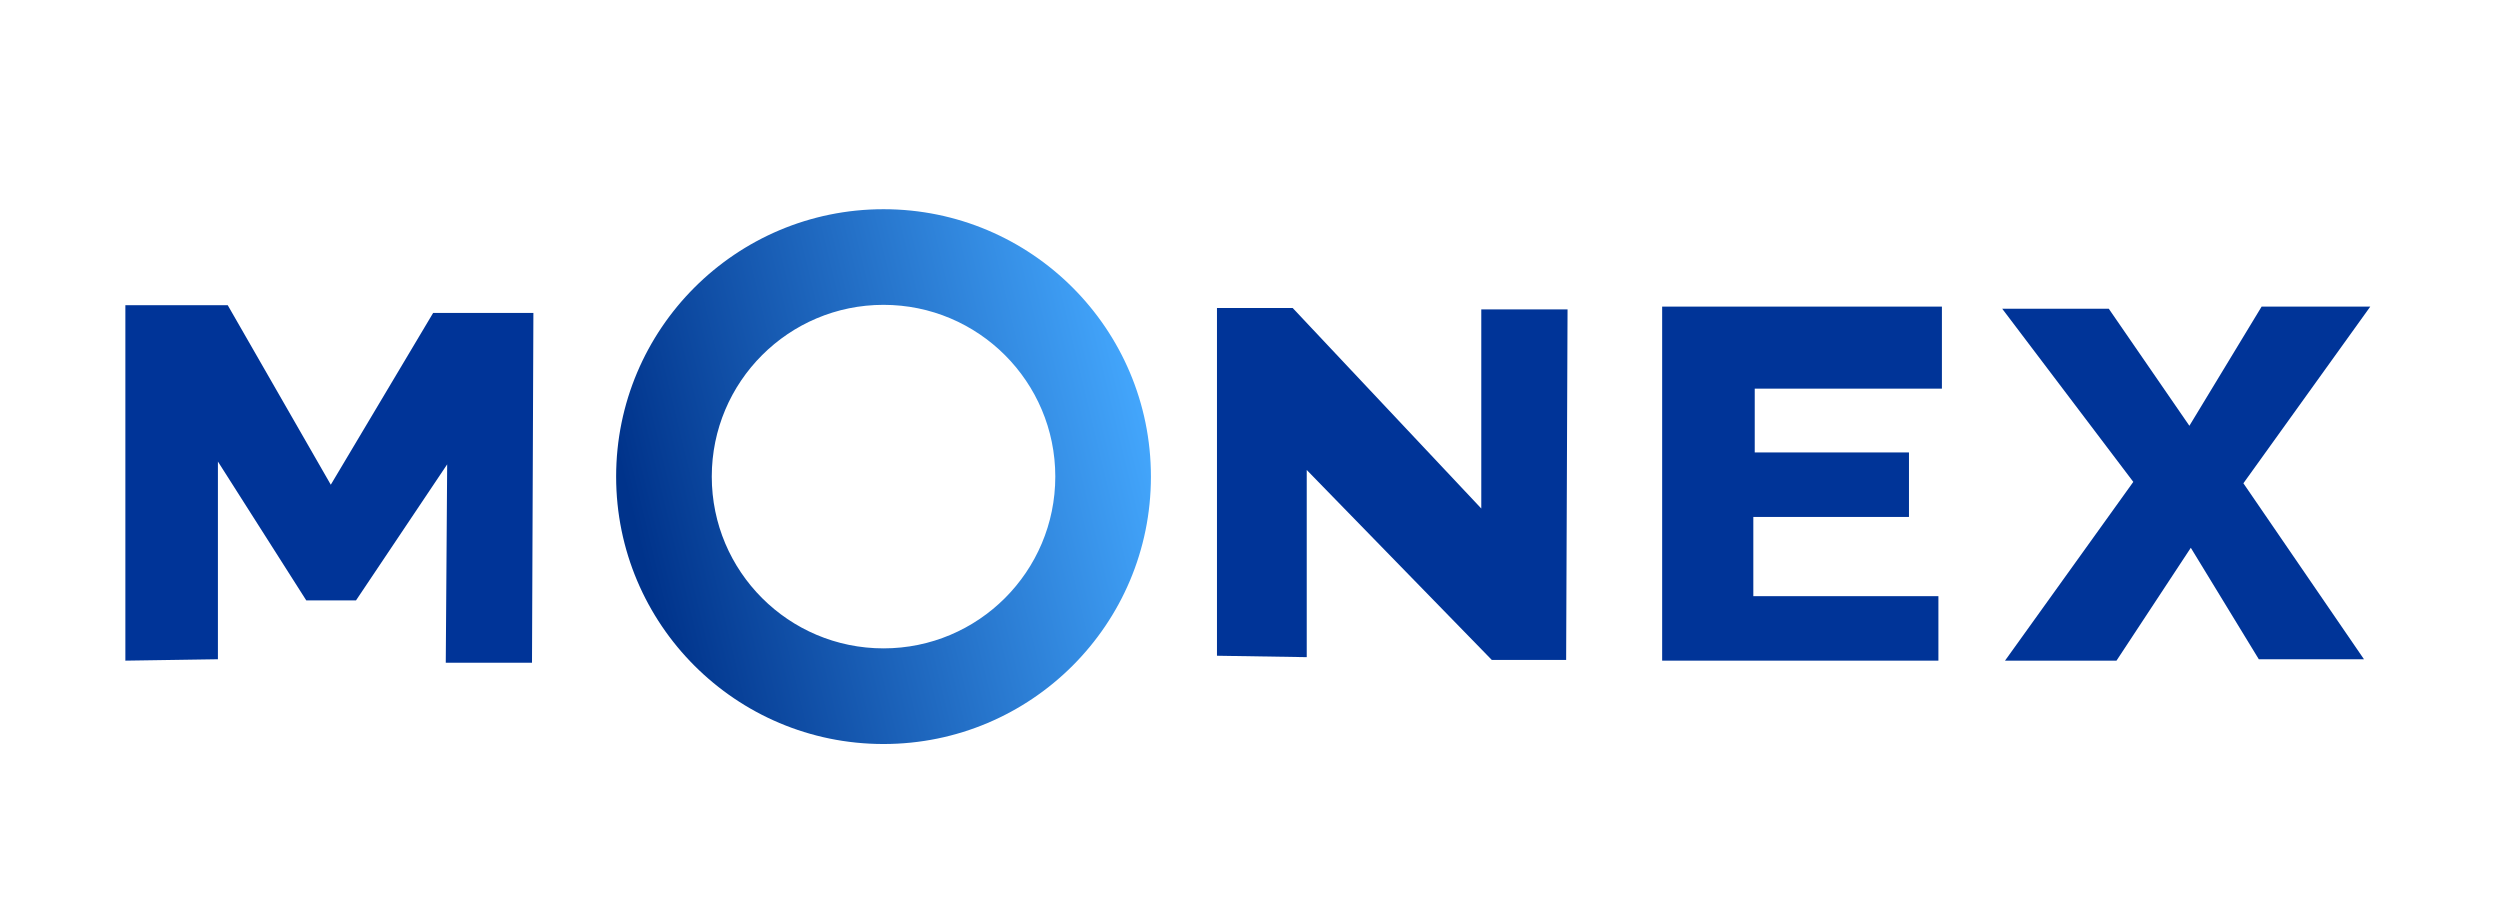 <?xml version="1.0" encoding="utf-8"?>
<!-- Generator: Adobe Illustrator 16.0.0, SVG Export Plug-In . SVG Version: 6.00 Build 0)  -->
<!DOCTYPE svg PUBLIC "-//W3C//DTD SVG 1.1//EN" "http://www.w3.org/Graphics/SVG/1.1/DTD/svg11.dtd">
<svg version="1.1" id="Capa_1" xmlns="http://www.w3.org/2000/svg" xmlns:xlink="http://www.w3.org/1999/xlink" x="0px" y="0px"
	 width="212px" height="77px" viewBox="0 0 212 77" enable-background="new 0 0 212 77" xml:space="preserve">
<g>
	<polygon fill="#003498" points="10.631,56.023 10.631,25.881 19.312,25.881 28.051,41.104 36.731,26.535 45.232,26.535 
		45.114,56.202 37.801,56.202 37.92,39.378 30.191,50.911 25.97,50.911 18.479,39.139 18.479,55.904 	"/>
	<polygon fill="#003498" points="103.199,55.607 103.199,26.12 109.621,26.12 125.613,43.122 125.613,26.239 132.928,26.239 
		132.809,55.964 126.506,55.964 110.811,39.854 110.811,55.727 	"/>
	<polygon fill="#003498" points="140.951,56.023 140.951,26 164.674,26 164.674,32.957 148.801,32.957 148.801,38.367 
		161.881,38.367 161.881,43.837 148.682,43.837 148.682,50.555 164.377,50.555 164.377,56.023 	"/>
	<polygon fill="#003498" points="170.025,56.023 180.904,40.864 169.787,26.18 178.824,26.18 185.66,36.107 191.785,26 201,26 
		190.24,40.982 200.465,55.904 191.547,55.904 185.781,46.452 179.479,56.023 	"/>
</g>
<linearGradient id="SVGID_1_" gradientUnits="userSpaceOnUse" x1="54.033" y1="45.447" x2="98.132" y2="34.827">
	<stop  offset="0" style="stop-color:#00338B"/>
	<stop  offset="1" style="stop-color:#45A9FF"/>
</linearGradient>
<path fill="url(#SVGID_1_)" d="M74.923,17.741c-12.523,0-22.675,10.152-22.675,22.676c0,12.523,10.152,22.675,22.675,22.675
	c12.523,0,22.675-10.151,22.675-22.675C97.598,27.893,87.446,17.741,74.923,17.741z M74.923,54.982
	c-8.044,0-14.565-6.521-14.565-14.565c0-8.045,6.521-14.566,14.565-14.566c8.044,0,14.566,6.521,14.566,14.566
	C89.489,48.461,82.967,54.982,74.923,54.982z"/>
</svg>

